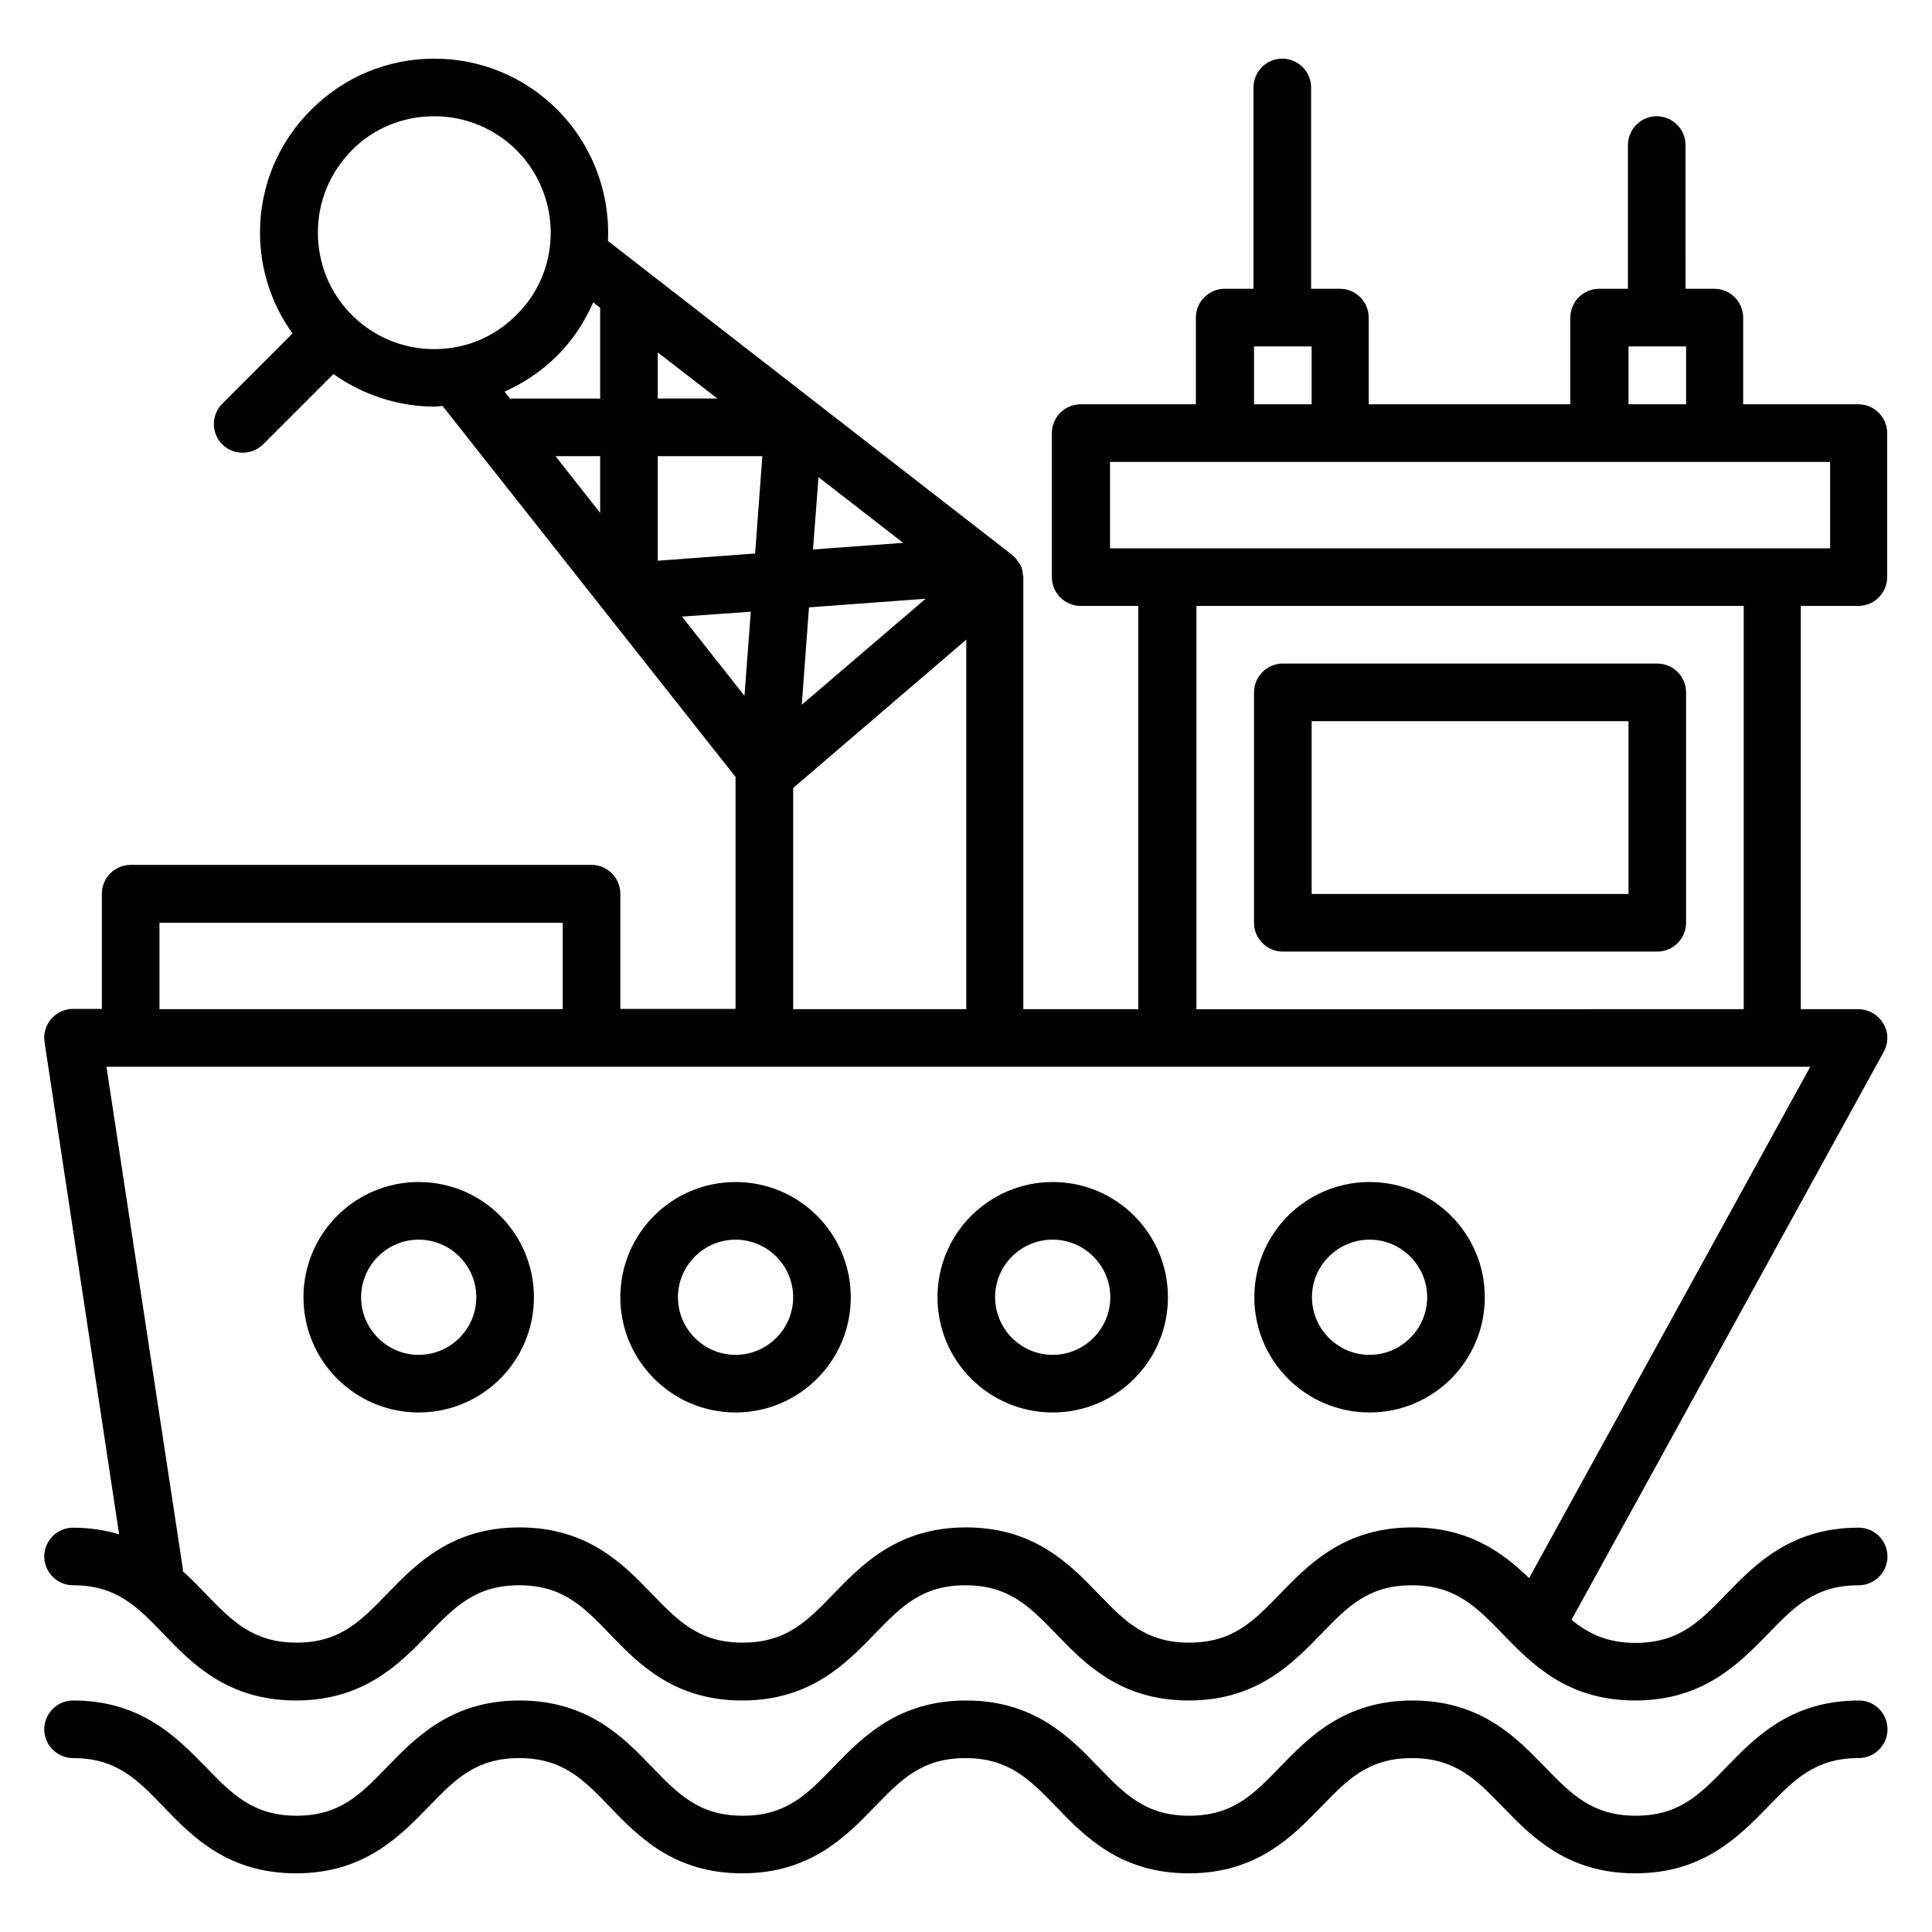 <?xml version="1.0" encoding="UTF-8"?>
<!-- Uploaded to: ICON Repo, www.svgrepo.com, Generator: ICON Repo Mixer Tools -->
<svg fill="#000000" width="800px" height="800px" version="1.1" viewBox="144 144 512 512" xmlns="http://www.w3.org/2000/svg">
 <g>
  <path d="m636.64 594.65c-18.016 0-27.48 9.77-35.039 17.559-7.023 7.25-12.52 12.977-24.121 12.977-11.527 0-17.098-5.727-24.121-12.977-7.633-7.863-17.023-17.559-35.039-17.559s-27.48 9.77-35.039 17.559c-7.023 7.25-12.52 12.977-24.121 12.977s-17.098-5.727-24.121-12.977c-7.559-7.863-17.023-17.559-35.039-17.559s-27.48 9.77-35.039 17.559c-7.023 7.25-12.52 12.977-24.121 12.977-11.602 0-17.098-5.727-24.121-12.977-7.559-7.863-17.023-17.559-35.039-17.559s-27.48 9.77-35.039 17.559c-7.023 7.25-12.52 12.977-24.047 12.977s-17.098-5.727-24.121-12.977c-7.629-7.789-17.094-17.559-35.109-17.559-4.199 0-7.633 3.434-7.633 7.633 0 4.199 3.434 7.633 7.633 7.633 11.527 0 17.098 5.727 24.047 12.977 7.559 7.863 17.023 17.559 35.039 17.559 18.016 0 27.48-9.77 35.039-17.559 7.023-7.25 12.52-12.977 24.121-12.977 11.527 0 17.098 5.727 24.047 12.977 7.559 7.863 17.023 17.559 35.039 17.559s27.48-9.77 35.039-17.559c7.023-7.25 12.52-12.977 24.121-12.977 11.527 0 17.098 5.727 24.121 12.977 7.559 7.863 17.023 17.559 35.039 17.559s27.48-9.77 35.039-17.559c7.023-7.25 12.52-12.977 24.121-12.977 11.527 0 17.098 5.727 24.121 12.977 7.633 7.863 17.023 17.559 35.039 17.559s27.48-9.77 35.113-17.559c7.023-7.25 12.52-12.977 24.121-12.977 4.199 0 7.633-3.434 7.633-7.633-0.004-4.199-3.363-7.633-7.562-7.633z"/>
  <path d="m155.73 556.48c0 4.199 3.434 7.633 7.633 7.633 11.527 0 17.098 5.727 24.047 12.977 7.559 7.863 17.023 17.559 35.039 17.559 18.016 0 27.48-9.77 35.039-17.559 7.023-7.25 12.52-12.977 24.121-12.977 11.527 0 17.098 5.727 24.047 12.977 7.559 7.863 17.023 17.559 35.039 17.559s27.48-9.77 35.039-17.559c7.023-7.25 12.52-12.977 24.121-12.977 11.527 0 17.098 5.727 24.121 12.977 7.559 7.863 17.023 17.559 35.039 17.559s27.48-9.77 35.039-17.559c7.023-7.25 12.52-12.977 24.121-12.977 11.527 0 17.098 5.727 24.121 12.977 7.633 7.863 17.023 17.559 35.039 17.559s27.48-9.77 35.113-17.559c7.023-7.25 12.52-12.977 24.121-12.977 4.199 0 7.633-3.434 7.633-7.633s-3.434-7.633-7.633-7.633c-18.016 0-27.48 9.77-35.039 17.559-7.023 7.25-12.52 12.977-24.121 12.977-7.481 0-12.441-2.441-16.945-6.106l82.746-150.53c1.297-2.367 1.297-5.266-0.152-7.559-1.375-2.289-3.894-3.742-6.566-3.742h-15.266v-106.87h15.266c4.199 0 7.633-3.434 7.633-7.633v-38.168c0-4.199-3.434-7.633-7.633-7.633h-30.535v-22.977c0-4.199-3.434-7.633-7.633-7.633h-7.633l-0.004-38.094c0-4.199-3.434-7.633-7.633-7.633s-7.633 3.434-7.633 7.633v38.09h-7.633c-4.199 0-7.633 3.434-7.633 7.633v22.977h-53.434v-22.977c0-4.199-3.434-7.633-7.633-7.633h-7.633l-0.004-53.359c0-4.199-3.434-7.633-7.633-7.633-4.199 0-7.633 3.434-7.633 7.633v53.359h-7.633c-4.199 0-7.633 3.434-7.633 7.633v22.977h-30.535c-4.199 0-7.633 3.434-7.633 7.633v38.168c0 4.199 3.434 7.633 7.633 7.633h15.266v106.87h-30.457v-114.5-0.078-0.078c0-0.23-0.152-0.457-0.152-0.762-0.078-0.84-0.23-1.602-0.609-2.289-0.152-0.305-0.383-0.535-0.609-0.84-0.383-0.609-0.762-1.145-1.375-1.602-0.078-0.078-0.152-0.23-0.305-0.305l-107.03-83.125c0.609-12.902-4.273-25.648-13.434-34.809-8.703-8.703-20.305-13.512-32.594-13.512-12.289 0-23.895 4.809-32.594 13.512-8.781 8.703-13.59 20.305-13.59 32.594 0 9.695 3.055 19.008 8.625 26.719l-18.625 18.625c-2.977 2.977-2.977 7.785 0 10.762 1.527 1.527 3.434 2.215 5.418 2.215 1.984 0 3.894-0.762 5.418-2.215l18.625-18.625c7.863 5.574 17.25 8.625 26.871 8.625 0.688 0 1.375-0.152 2.062-0.152l77.707 98.395c0 0.078-0.078 0.23-0.078 0.305v61.066h-30.535v-30.535c0-4.199-3.434-7.633-7.633-7.633l-122.13 0.004c-4.199 0-7.633 3.434-7.633 7.633v30.535h-7.637c-2.215 0-4.352 0.992-5.801 2.672-1.449 1.68-2.062 3.894-1.754 6.106l19.77 130.46c-3.586-1.07-7.633-1.754-12.215-1.754-4.195 0-7.633 3.434-7.633 7.633zm419.84-320.68h15.266v15.344h-15.266zm-99.238 0h15.266v15.344h-15.266zm-38.168 30.613h190.84v22.902l-190.84-0.004zm22.902 38.164h145.04v106.87l-145.04 0.004zm-169.39-66.332c4.121-4.121 7.25-8.93 9.543-14.121l1.832 1.449v24.047h-23.895l-1.449-1.832c5.113-2.293 9.848-5.422 13.969-9.543zm26.641 26.641h27.711l-1.91 25.801-25.801 1.91zm42.594 5.57 22.441 17.406-23.895 1.754zm-42.594-20.84v-12.215l15.801 12.215zm-15.266 15.27v15.039l-11.832-15.039zm39.922 41.219-1.68 22.289-16.566-20.992zm15.418-1.145 30.914-2.289-32.824 28.09zm-121.14-77.48c-5.801-5.801-9.008-13.586-9.008-21.832 0-8.246 3.207-15.953 9.008-21.832 5.801-5.879 13.586-9.008 21.832-9.008 8.246 0 15.953 3.207 21.832 9.008 6.871 6.871 10.152 16.793 8.703 26.41-0.996 6.57-3.973 12.523-8.781 17.254-4.734 4.734-10.688 7.785-17.176 8.703-9.77 1.449-19.465-1.754-26.41-8.703zm116.95 125.34 45.879-39.312-0.004 97.938h-45.875zm-167.94 35.723h106.87v22.902h-106.87zm-14.047 38.168h451.52l-74.504 135.5c-6.945-6.719-15.953-13.434-30.914-13.434-18.016 0-27.48 9.77-35.039 17.559-7.023 7.25-12.52 12.977-24.121 12.977s-17.098-5.727-24.121-12.977c-7.559-7.863-17.023-17.559-35.039-17.559s-27.48 9.77-35.039 17.559c-7.023 7.25-12.52 12.977-24.121 12.977-11.602 0-17.098-5.727-24.121-12.977-7.559-7.863-17.023-17.559-35.039-17.559s-27.48 9.77-35.039 17.559c-7.023 7.25-12.52 12.977-24.047 12.977s-17.098-5.727-24.121-12.977c-1.832-1.91-3.816-3.969-6.031-5.953 0-0.23 0.078-0.535 0-0.762z"/>
  <path d="m583.2 319.85h-99.238c-4.199 0-7.633 3.434-7.633 7.633v61.066c0 4.199 3.434 7.633 7.633 7.633h99.234c4.199 0 7.633-3.434 7.633-7.633v-61.066c0.004-4.199-3.434-7.633-7.629-7.633zm-7.633 61.066h-83.969v-45.801h83.969z"/>
  <path d="m254.96 518.32c16.871 0 30.535-13.664 30.535-30.535s-13.664-30.535-30.535-30.535c-16.871 0-30.535 13.664-30.535 30.535 0.004 16.871 13.668 30.535 30.535 30.535zm0-45.801c8.398 0 15.266 6.871 15.266 15.266 0 8.398-6.871 15.266-15.266 15.266-8.398 0-15.266-6.871-15.266-15.266s6.871-15.266 15.266-15.266z"/>
  <path d="m338.93 518.32c16.871 0 30.535-13.664 30.535-30.535s-13.664-30.535-30.535-30.535c-16.871 0-30.535 13.664-30.535 30.535 0.004 16.871 13.742 30.535 30.535 30.535zm0-45.801c8.398 0 15.266 6.871 15.266 15.266 0 8.398-6.871 15.266-15.266 15.266-8.398 0-15.266-6.871-15.266-15.266s6.871-15.266 15.266-15.266z"/>
  <path d="m422.98 518.32c16.871 0 30.535-13.664 30.535-30.535s-13.664-30.535-30.535-30.535c-16.871 0-30.535 13.664-30.535 30.535s13.664 30.535 30.535 30.535zm0-45.801c8.398 0 15.266 6.871 15.266 15.266 0 8.398-6.871 15.266-15.266 15.266-8.398 0-15.266-6.871-15.266-15.266-0.004-8.395 6.793-15.266 15.266-15.266z"/>
  <path d="m506.95 518.32c16.871 0 30.535-13.664 30.535-30.535s-13.664-30.535-30.535-30.535c-16.871 0-30.535 13.664-30.535 30.535s13.664 30.535 30.535 30.535zm0-45.801c8.398 0 15.266 6.871 15.266 15.266 0 8.398-6.871 15.266-15.266 15.266-8.398 0-15.266-6.871-15.266-15.266-0.004-8.395 6.867-15.266 15.266-15.266z"/>
 </g>
</svg>